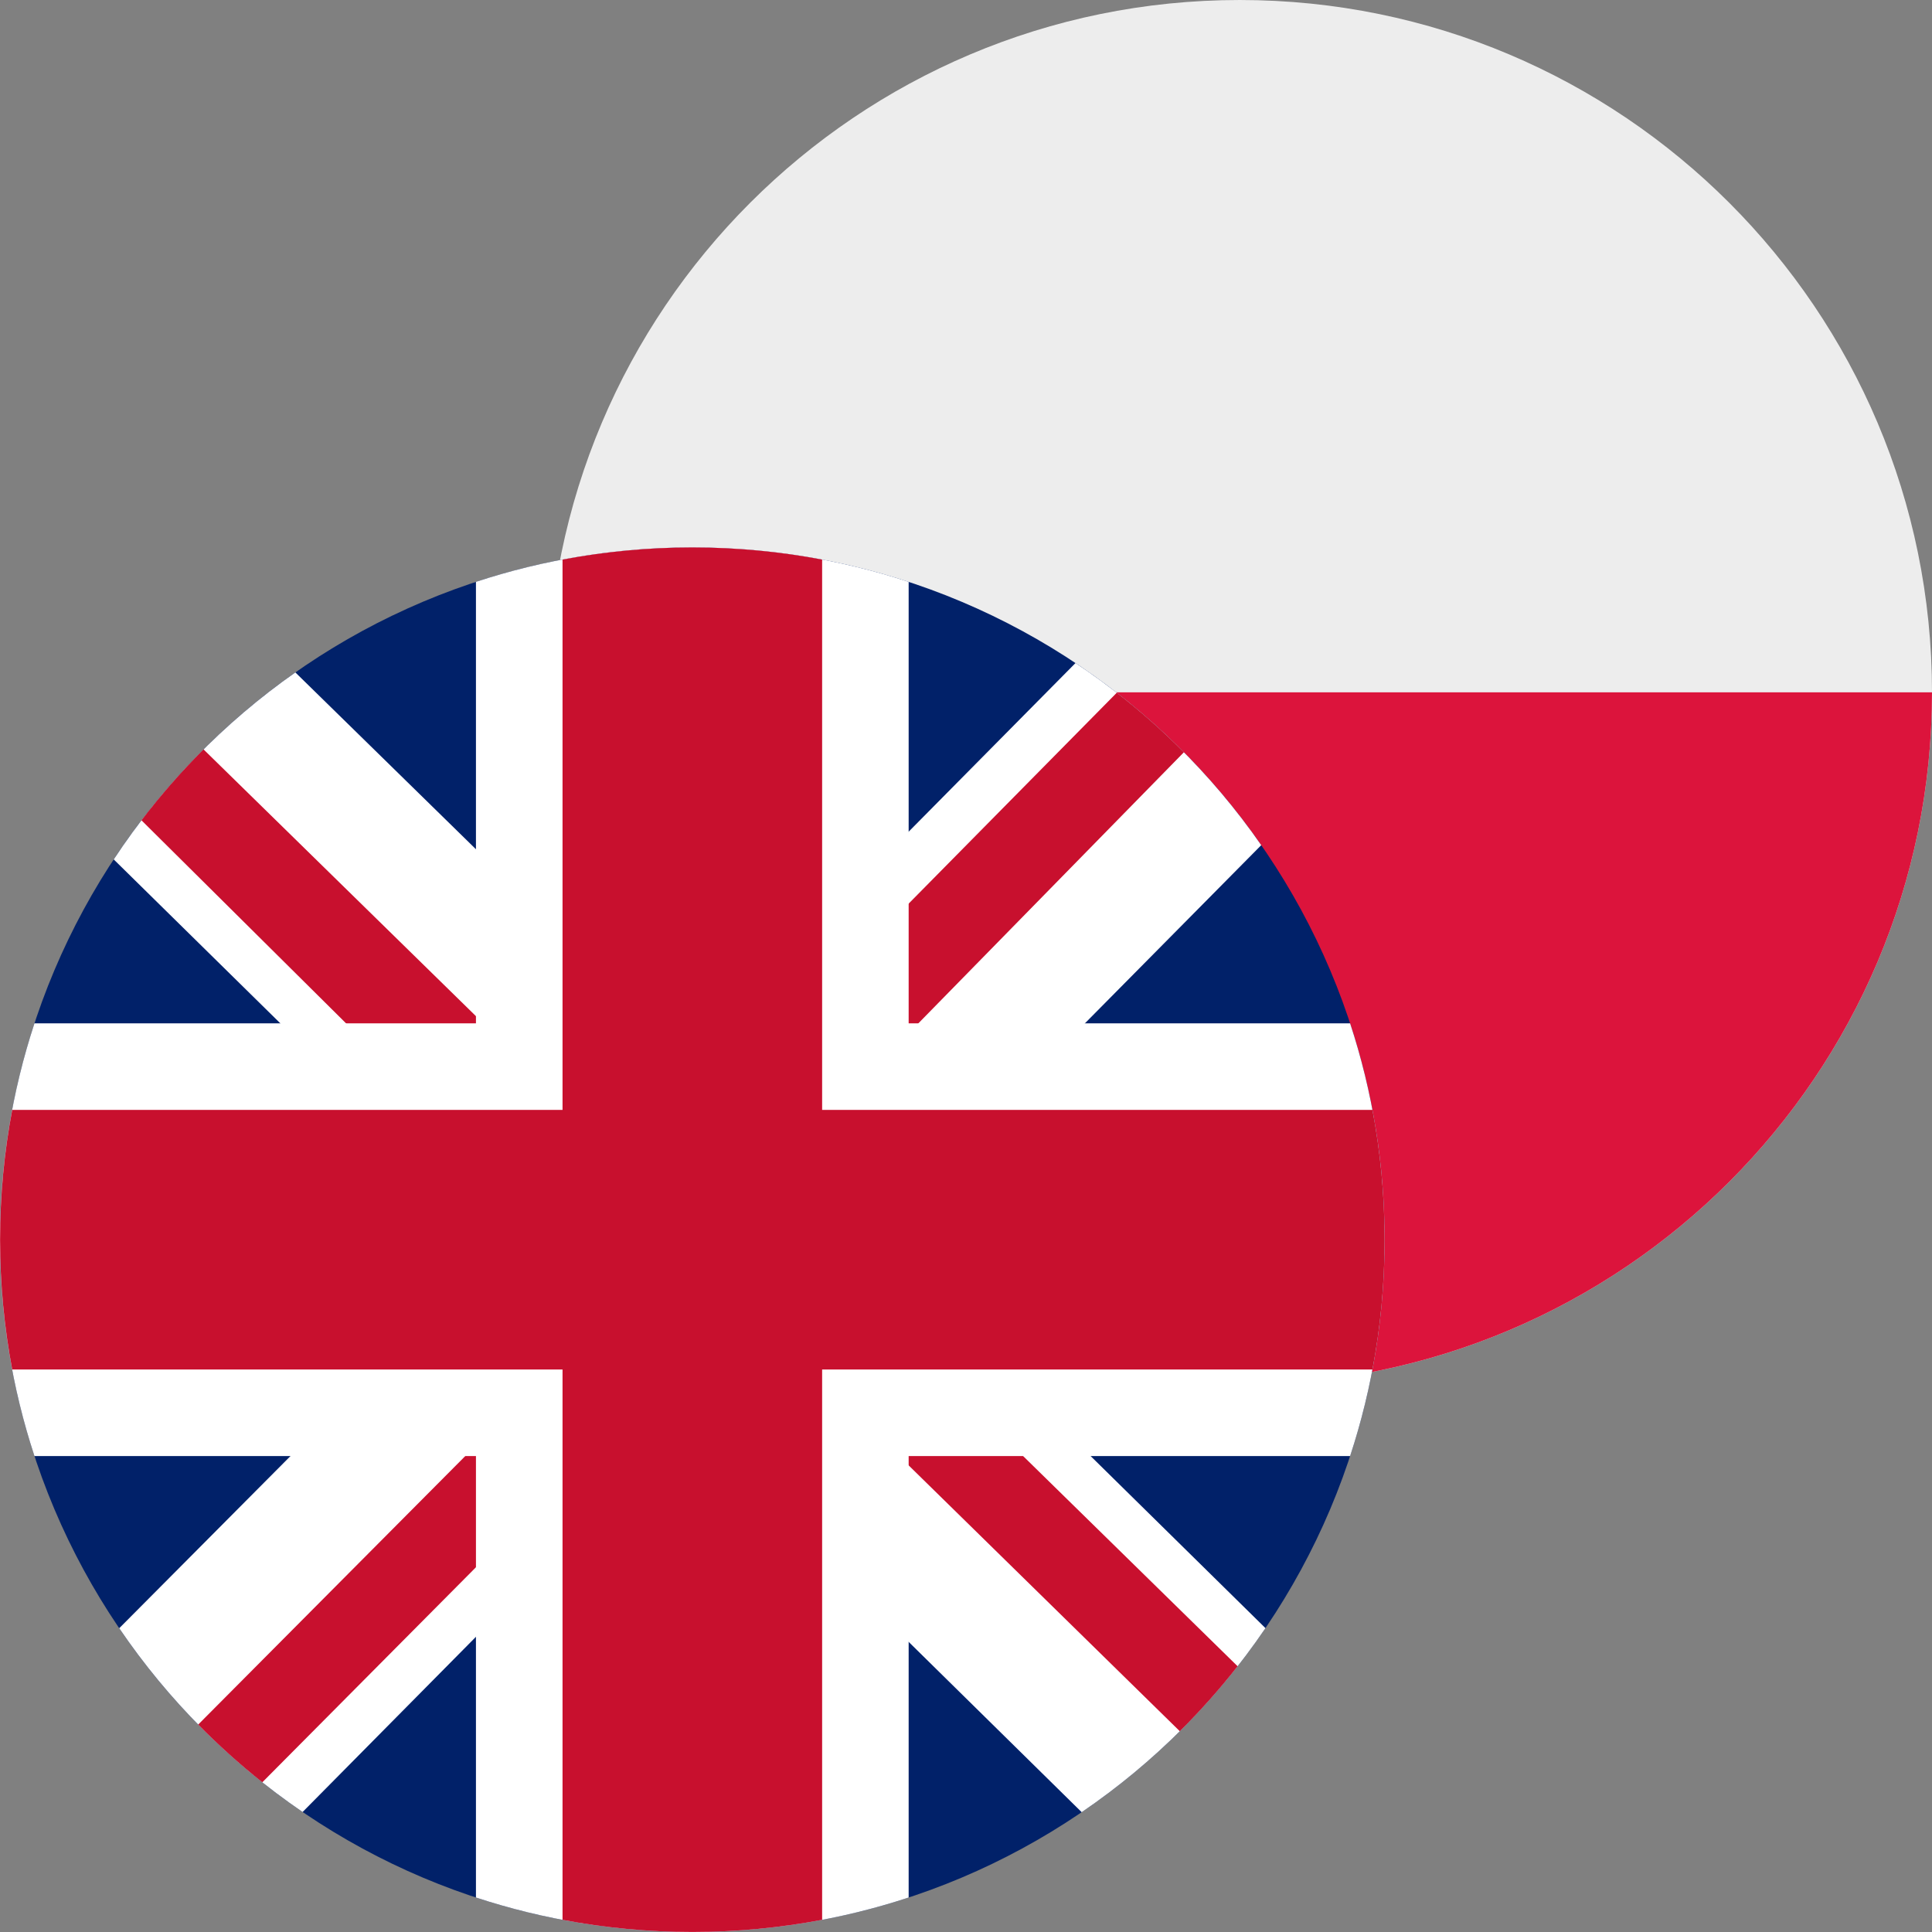 <svg fill="none" height="60" viewBox="0 0 60 60" width="60" xmlns="http://www.w3.org/2000/svg"><rect x="0" y="0" width="60" height="60" fill="#808080" stroke="none"/><path d="m38.5 43c11.874 0 21.5-9.626 21.5-21.5 0-11.874-9.626-21.5-21.5-21.5s-21.5 9.626-21.5 21.5c0 11.874 9.626 21.5 21.5 21.5z" fill="#ededed"/><path d="m38.5 43c11.874 0 21.5-9.626 21.5-21.5h-43c0 11.874 9.626 21.5 21.5 21.5z" fill="#dc143c"/><path d="m0 38.5c0-11.874 9.626-21.5 21.5-21.5 11.874 0 21.5 9.626 21.5 21.5 0 11.874-9.626 21.5-21.5 21.5-11.874 0-21.5-9.626-21.5-21.5z" fill="#012169"/><path d="m39.169 26.247-12.126 12.253 12.257 12.063c-1.525 2.246-3.464 4.188-5.707 5.716l-12.261-12.068-11.934 12.062c-2.238-1.527-4.173-3.466-5.695-5.707l11.918-11.982-12.089-11.894c1.497-2.273 3.414-4.246 5.641-5.807l12.16 11.906 12.068-12.198c2.26 1.505 4.22 3.427 5.768 5.656z" fill="#fff"/><g fill="#c8102e"><path d="m34.682 21.514c.735.571 1.431 1.188 2.085 1.848l-9.893 10.099-.336-3.695z"/><path d="m4.393 25.475c.593-.777 1.237-1.513 1.928-2.202l9.888 9.683-4.955-.672z"/><path d="m36.64 53.765c.639-.634 1.239-1.308 1.795-2.018l-8.033-7.872-4.535-.672z"/><path d="m8.146 55.351 8.231-8.285-.924-2.856-9.298 9.348c.626.637 1.291 1.236 1.991 1.792z"/></g><path d="m41.929 45.219c.695-2.114 1.071-4.372 1.071-6.719s-.376-4.605-1.071-6.719h-13.71v-13.711c-2.114-.695-4.372-1.071-6.719-1.071s-4.605.376-6.719 1.071v13.711h-13.711c-.695 2.114-1.071 4.372-1.071 6.719s.376 4.605 1.071 6.719h13.711v13.71c2.114.695 4.372 1.071 6.719 1.071s4.605-.376 6.719-1.071v-13.71z" fill="#fff"/><path d="m42.623 42.531c.248-1.306.377-2.653.377-4.031s-.13-2.725-.377-4.031h-17.091v-17.091c-1.306-.248-2.653-.377-4.031-.377s-2.725.13-4.031.377v17.091h-17.091c-.248 1.306-.377 2.653-.377 4.031s.13 2.725.377 4.031h17.091v17.091c1.306.248 2.653.377 4.031.377s2.725-.13 4.031-.377v-17.091z" fill="#c8102e"/></svg>
